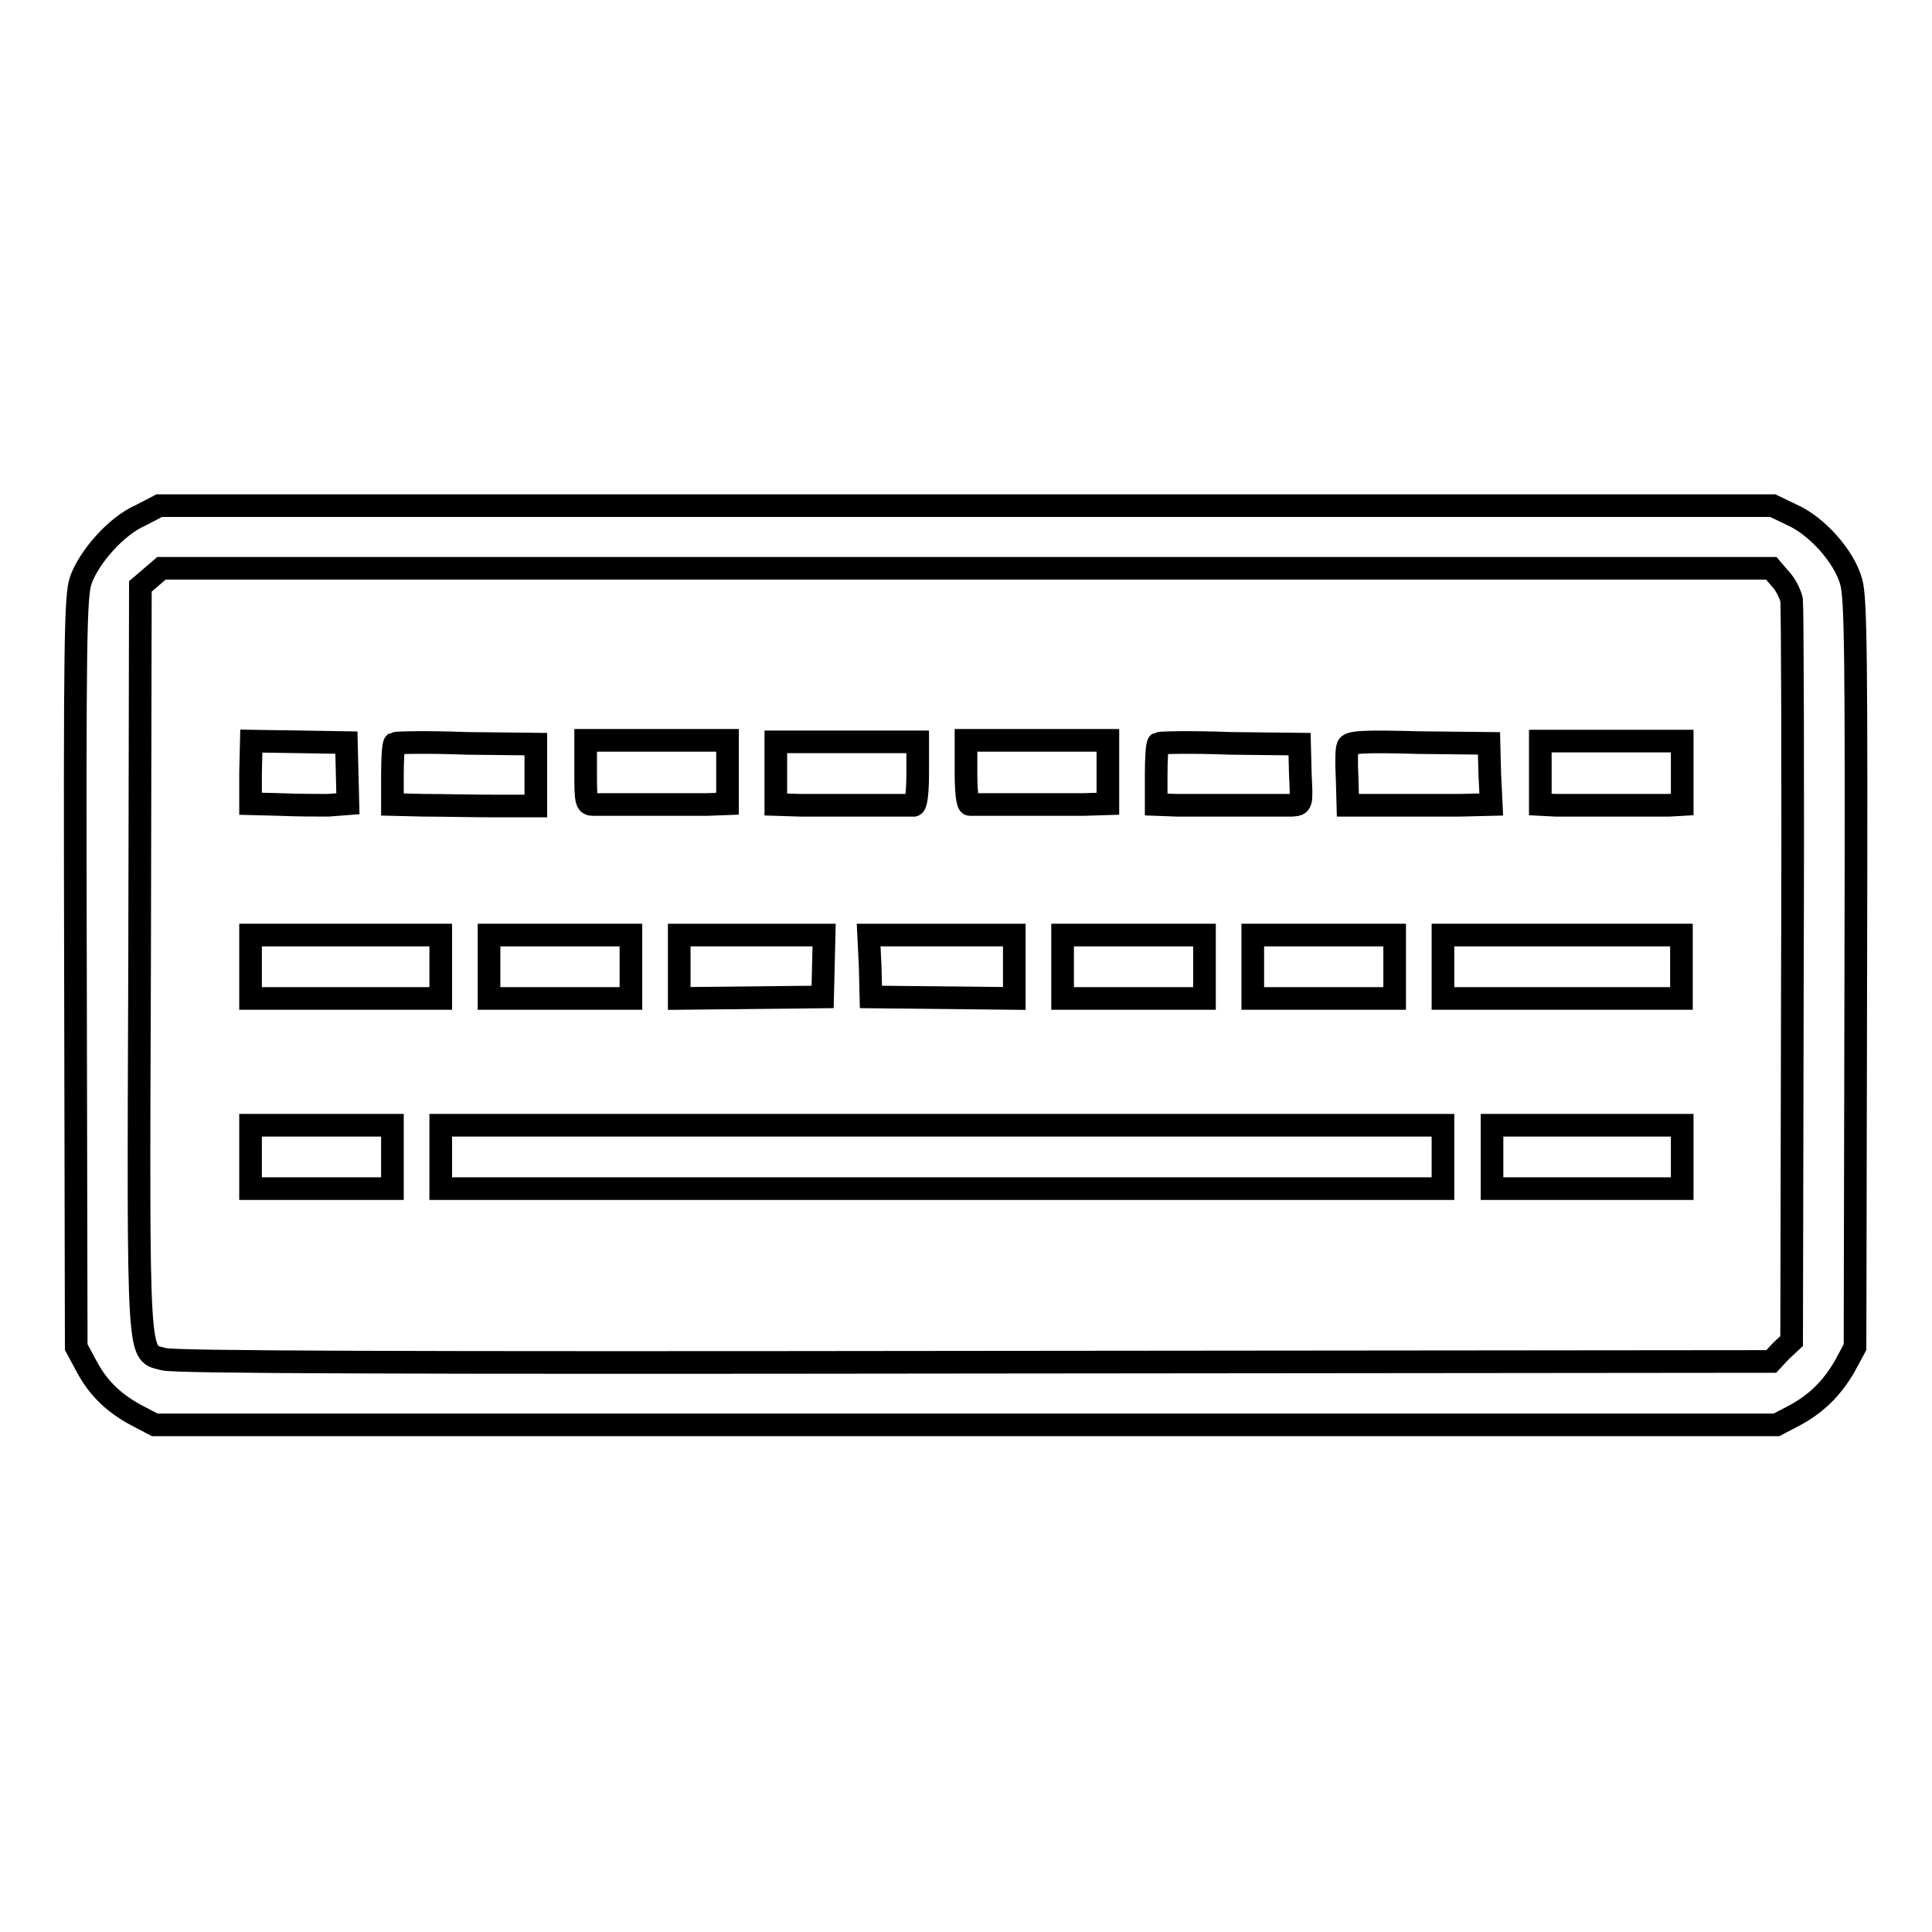 <?xml version="1.0" encoding="utf-8"?>
<!-- Svg Vector Icons : http://www.onlinewebfonts.com/icon -->
<!DOCTYPE svg PUBLIC "-//W3C//DTD SVG 1.1//EN" "http://www.w3.org/Graphics/SVG/1.1/DTD/svg11.dtd">
<svg version="1.1" xmlns="http://www.w3.org/2000/svg" xmlns:xlink="http://www.w3.org/1999/xlink" x="0px" y="0px" viewBox="0 0 256 256" enable-background="new 0 0 256 256" xml:space="preserve">
<g><g><g><path stroke-width="3" fill-opacity="0" stroke="#000000"  d="M18.6,68.3c-3.2,1.4-6.8,5.5-7.9,8.6c-0.7,2.1-0.8,7.8-0.7,52l0.1,49.6l1.4,2.6c1.6,3,3.8,5,6.9,6.6l2.1,1.1H128h107.4l2.1-1.1c3.1-1.6,5.2-3.7,6.9-6.6l1.4-2.6l0.1-49.4c0.1-42.9,0-49.7-0.6-52c-0.9-3.3-4.5-7.4-7.9-8.9l-2.5-1.2H128H21.1L18.6,68.3z M235.9,76.7c0.6,0.6,1.3,1.9,1.5,2.8c0.1,0.9,0.2,23.4,0.1,49.9l-0.1,48.3l-1.4,1.3l-1.3,1.4l-105.6,0.1c-76.1,0.1-106.1,0-107.4-0.4c-3.5-1-3.4,1.8-3.2-53.2l0.1-49.2l1.4-1.2l1.4-1.2H128h106.7L235.9,76.7z"/><path stroke-width="3" fill-opacity="0" stroke="#000000"  d="M33.2,102.4v4.1l3.9,0.1c2.1,0.1,5,0.1,6.4,0.1l2.6-0.2l-0.1-4l-0.1-4.1l-6.3-0.1l-6.3-0.1L33.2,102.4L33.2,102.4z"/><path stroke-width="3" fill-opacity="0" stroke="#000000"  d="M52.3,98.5c-0.2,0.2-0.3,2.1-0.3,4.2v3.9l4.1,0.1c2.2,0,6.5,0.1,9.5,0.1h5.4v-4.1v-4.1l-9.2-0.1C56.7,98.3,52.5,98.4,52.3,98.5z"/><path stroke-width="3" fill-opacity="0" stroke="#000000"  d="M77.6,102.4c0,3.9,0.1,4.2,1,4.2c0.5,0,3.6,0,6.7,0s6.9,0,8.4,0l2.7-0.1v-4.2v-4.2H87h-9.4L77.6,102.4L77.6,102.4z"/><path stroke-width="3" fill-opacity="0" stroke="#000000"  d="M102.8,102.4v4.2l3.2,0.1c1.8,0,5.8,0,8.9,0s5.9,0,6.2,0c0.3-0.1,0.5-1.8,0.5-4.2v-4.2h-9.4h-9.4L102.8,102.4L102.8,102.4z"/><path stroke-width="3" fill-opacity="0" stroke="#000000"  d="M128,102.4c0,2.5,0.2,4.2,0.5,4.2c0.3,0,3.1,0,6.2,0s7.1,0,8.9,0l3.2-0.1v-4.2v-4.2h-9.4H128V102.4L128,102.4z"/><path stroke-width="3" fill-opacity="0" stroke="#000000"  d="M153.5,98.5c-0.2,0.2-0.3,2.1-0.3,4.2v3.9l2.7,0.1c1.5,0,5.3,0,8.4,0s6.2,0,6.9,0c1.3-0.1,1.3-0.1,1.1-4.1l-0.1-4l-9.2-0.1C158,98.3,153.7,98.4,153.5,98.5z"/><path stroke-width="3" fill-opacity="0" stroke="#000000"  d="M178.6,98.9c-0.2,0.4-0.2,2.3-0.1,4.2l0.1,3.6h5.4c3,0,7.3,0,9.5,0l4.1-0.1l-0.2-4.1l-0.1-4l-9.3-0.1C180.7,98.2,178.8,98.3,178.6,98.9z"/><path stroke-width="3" fill-opacity="0" stroke="#000000"  d="M204.1,102.4v4.2l2,0.1c1.1,0,4.5,0,7.7,0c3.1,0,6.5,0,7.4,0l1.7-0.1v-4.2v-4.2h-9.4h-9.4L204.1,102.4L204.1,102.4z"/><path stroke-width="3" fill-opacity="0" stroke="#000000"  d="M33.2,128.1v4.2h12.6h12.6v-4.2v-4.2H45.8H33.2V128.1L33.2,128.1z"/><path stroke-width="3" fill-opacity="0" stroke="#000000"  d="M64.8,128.1v4.2h9.4h9.4v-4.2v-4.2h-9.4h-9.4V128.1z"/><path stroke-width="3" fill-opacity="0" stroke="#000000"  d="M90,128.1v4.2l9.5-0.1l9.5-0.1l0.1-4.1l0.1-4.1h-9.7H90L90,128.1L90,128.1z"/><path stroke-width="3" fill-opacity="0" stroke="#000000"  d="M115.3,128l0.1,4.1l9.5,0.1l9.5,0.1v-4.2v-4.2h-9.6h-9.7L115.3,128z"/><path stroke-width="3" fill-opacity="0" stroke="#000000"  d="M140.8,128.1v4.2h9.4h9.4v-4.2v-4.2h-9.4h-9.4V128.1z"/><path stroke-width="3" fill-opacity="0" stroke="#000000"  d="M166,128.1v4.2h9.4h9.4v-4.2v-4.2h-9.4H166V128.1z"/><path stroke-width="3" fill-opacity="0" stroke="#000000"  d="M191.2,128.1v4.2H207h15.8v-4.2v-4.2H207h-15.8V128.1L191.2,128.1z"/><path stroke-width="3" fill-opacity="0" stroke="#000000"  d="M33.2,153.3v4.2h9.4h9.4v-4.2v-4.2h-9.4h-9.4V153.3L33.2,153.3z"/><path stroke-width="3" fill-opacity="0" stroke="#000000"  d="M58.4,153.3v4.2h66.4h66.4v-4.2v-4.2h-66.4H58.4V153.3L58.4,153.3z"/><path stroke-width="3" fill-opacity="0" stroke="#000000"  d="M197.7,153.3v4.2h12.6h12.6v-4.2v-4.2h-12.6h-12.6V153.3L197.7,153.3z"/></g></g></g>
</svg>